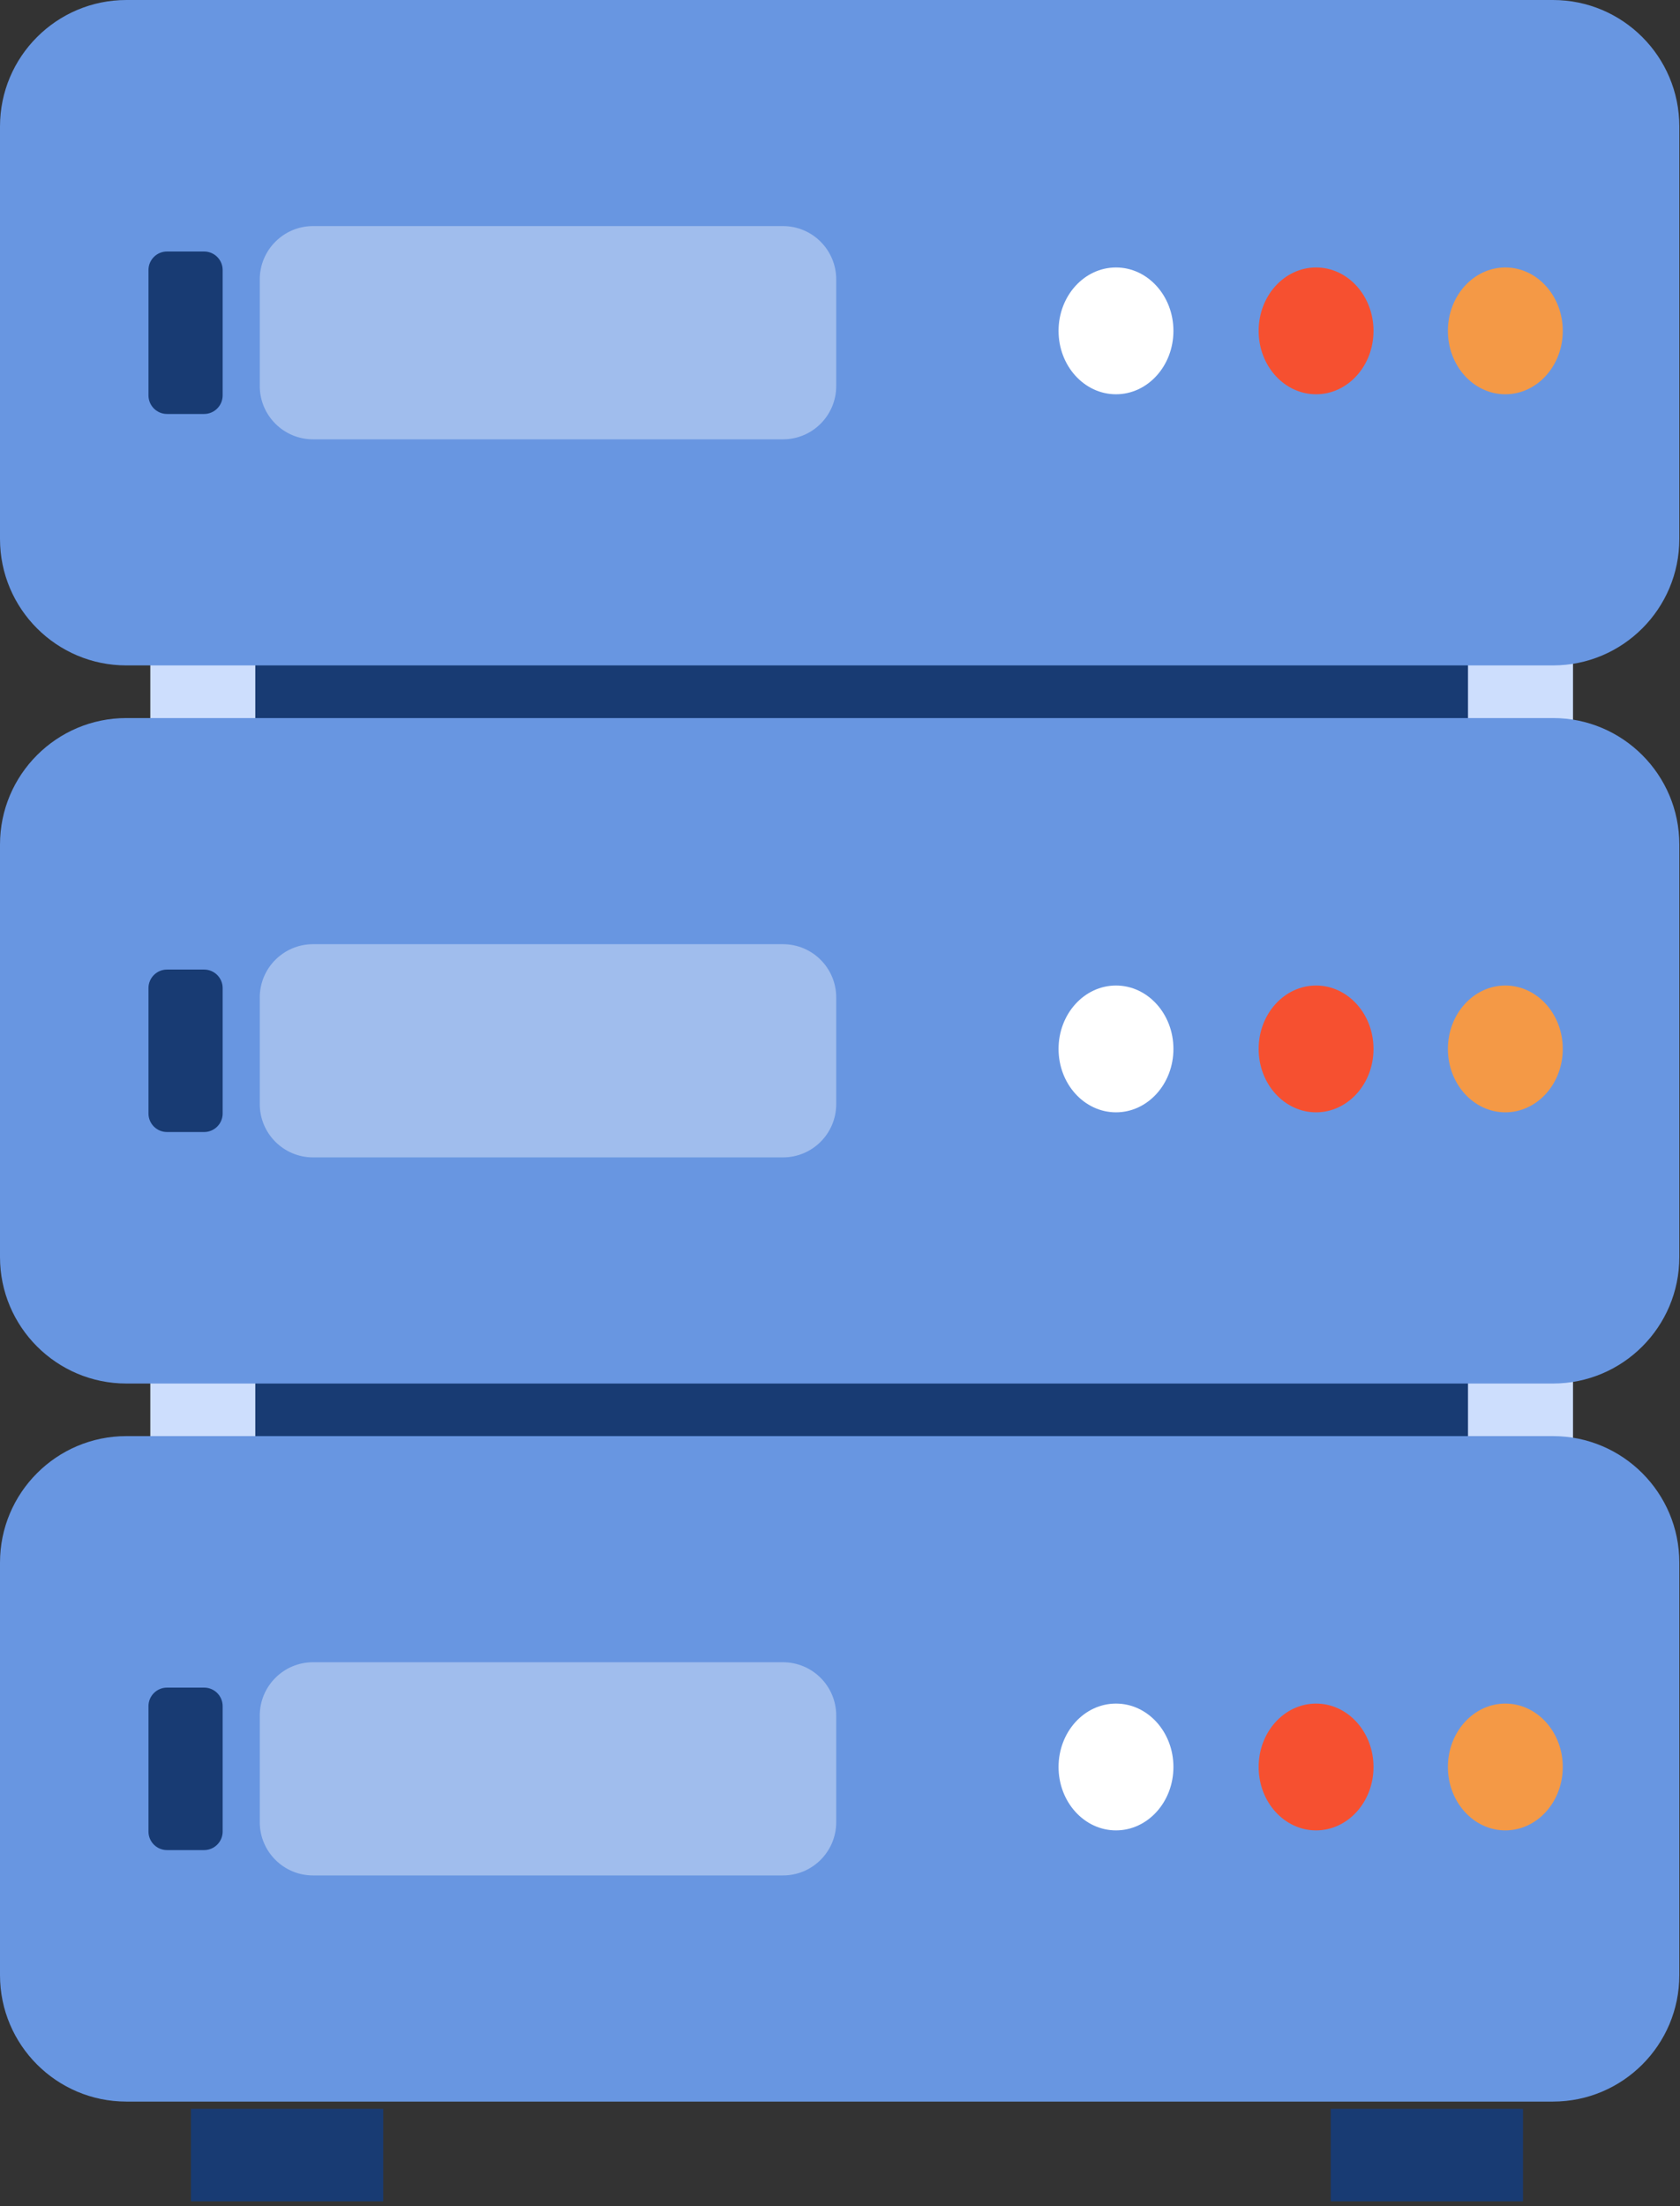 <?xml version="1.0" encoding="UTF-8" standalone="no"?><!DOCTYPE svg PUBLIC "-//W3C//DTD SVG 1.1//EN" "http://www.w3.org/Graphics/SVG/1.1/DTD/svg11.dtd"><svg width="100%" height="100%" viewBox="0 0 32 42" version="1.1" xmlns="http://www.w3.org/2000/svg" xmlns:xlink="http://www.w3.org/1999/xlink" xml:space="preserve" xmlns:serif="http://www.serif.com/" style="fill-rule:evenodd;clip-rule:evenodd;stroke-linecap:round;stroke-linejoin:round;stroke-miterlimit:1.5;"><rect x="0" y="0" width="32" height="42" fill="#333333" stroke="none"/><g><rect x="3.863" y="5.951" width="25.099" height="30.416" style="fill:#183b73;stroke:#cddefd;stroke-width:2px;"/><g><path d="M31.987,2.407c0,-1.328 -1.078,-2.407 -2.407,-2.407l-27.173,-0c-1.328,-0 -2.407,1.079 -2.407,2.407l0,7.854c0,1.329 1.079,2.407 2.407,2.407l27.173,0c1.329,0 2.407,-1.078 2.407,-2.407l0,-7.854Z" style="fill:#6896e1;"/><path d="M4.241,5.141c0,-0.195 -0.158,-0.353 -0.353,-0.353l-0.707,-0c-0.195,-0 -0.353,0.158 -0.353,0.353l-0,2.386c-0,0.195 0.158,0.354 0.353,0.354l0.707,-0c0.195,-0 0.353,-0.159 0.353,-0.354l0,-2.386Z" style="fill:#183b73;"/><path d="M15.928,5.319c0,-0.56 -0.454,-1.015 -1.015,-1.015l-8.95,0c-0.56,0 -1.015,0.455 -1.015,1.015l0,2.03c0,0.56 0.455,1.015 1.015,1.015l8.95,0c0.561,0 1.015,-0.455 1.015,-1.015l0,-2.03Z" style="fill:#a0bded;"/><ellipse cx="21.257" cy="6.299" rx="1.094" ry="1.207" style="fill:#fff;"/><ellipse cx="25.068" cy="6.299" rx="1.094" ry="1.207" style="fill:#f65030;"/><ellipse cx="28.673" cy="6.299" rx="1.094" ry="1.207" style="fill:#f49946;"/></g><g><path d="M31.987,16.077c0,-1.328 -1.078,-2.407 -2.407,-2.407l-27.173,0c-1.328,0 -2.407,1.079 -2.407,2.407l0,7.855c0,1.328 1.079,2.407 2.407,2.407l27.173,-0c1.329,-0 2.407,-1.079 2.407,-2.407l0,-7.855Z" style="fill:#6896e1;"/><path d="M4.241,18.811c0,-0.195 -0.158,-0.353 -0.353,-0.353l-0.707,-0c-0.195,-0 -0.353,0.158 -0.353,0.353l-0,2.387c-0,0.195 0.158,0.353 0.353,0.353l0.707,0c0.195,0 0.353,-0.158 0.353,-0.353l0,-2.387Z" style="fill:#183b73;"/><path d="M15.928,18.989c0,-0.56 -0.454,-1.014 -1.015,-1.014l-8.95,-0c-0.56,-0 -1.015,0.454 -1.015,1.014l0,2.03c0,0.561 0.455,1.015 1.015,1.015l8.95,0c0.561,0 1.015,-0.454 1.015,-1.015l0,-2.03Z" style="fill:#a0bded;"/><ellipse cx="21.257" cy="19.969" rx="1.094" ry="1.207" style="fill:#fff;"/><ellipse cx="25.068" cy="19.969" rx="1.094" ry="1.207" style="fill:#f65030;"/><ellipse cx="28.673" cy="19.969" rx="1.094" ry="1.207" style="fill:#f49946;"/></g><g><path d="M31.987,29.747c0,-1.328 -1.078,-2.407 -2.407,-2.407l-27.173,0c-1.328,0 -2.407,1.079 -2.407,2.407l0,7.855c0,1.328 1.079,2.407 2.407,2.407l27.173,-0c1.329,-0 2.407,-1.079 2.407,-2.407l0,-7.855Z" style="fill:#6896e1;"/><path d="M4.241,32.481c0,-0.195 -0.158,-0.353 -0.353,-0.353l-0.707,-0c-0.195,-0 -0.353,0.158 -0.353,0.353l-0,2.387c-0,0.195 0.158,0.353 0.353,0.353l0.707,0c0.195,0 0.353,-0.158 0.353,-0.353l0,-2.387Z" style="fill:#183b73;"/><path d="M15.928,32.66c0,-0.561 -0.454,-1.015 -1.015,-1.015l-8.95,-0c-0.56,-0 -1.015,0.454 -1.015,1.015l0,2.03c0,0.56 0.455,1.014 1.015,1.014l8.95,0c0.561,0 1.015,-0.454 1.015,-1.014l0,-2.03Z" style="fill:#a0bded;"/><ellipse cx="21.257" cy="33.639" rx="1.094" ry="1.207" style="fill:#fff;"/><ellipse cx="25.068" cy="33.639" rx="1.094" ry="1.207" style="fill:#f65030;"/><ellipse cx="28.673" cy="33.639" rx="1.094" ry="1.207" style="fill:#f49946;"/></g><rect x="3.637" y="40.147" width="3.663" height="1.761" style="fill:#183b73;"/><rect x="25.347" y="40.147" width="3.663" height="1.761" style="fill:#183b73;"/></g></svg>